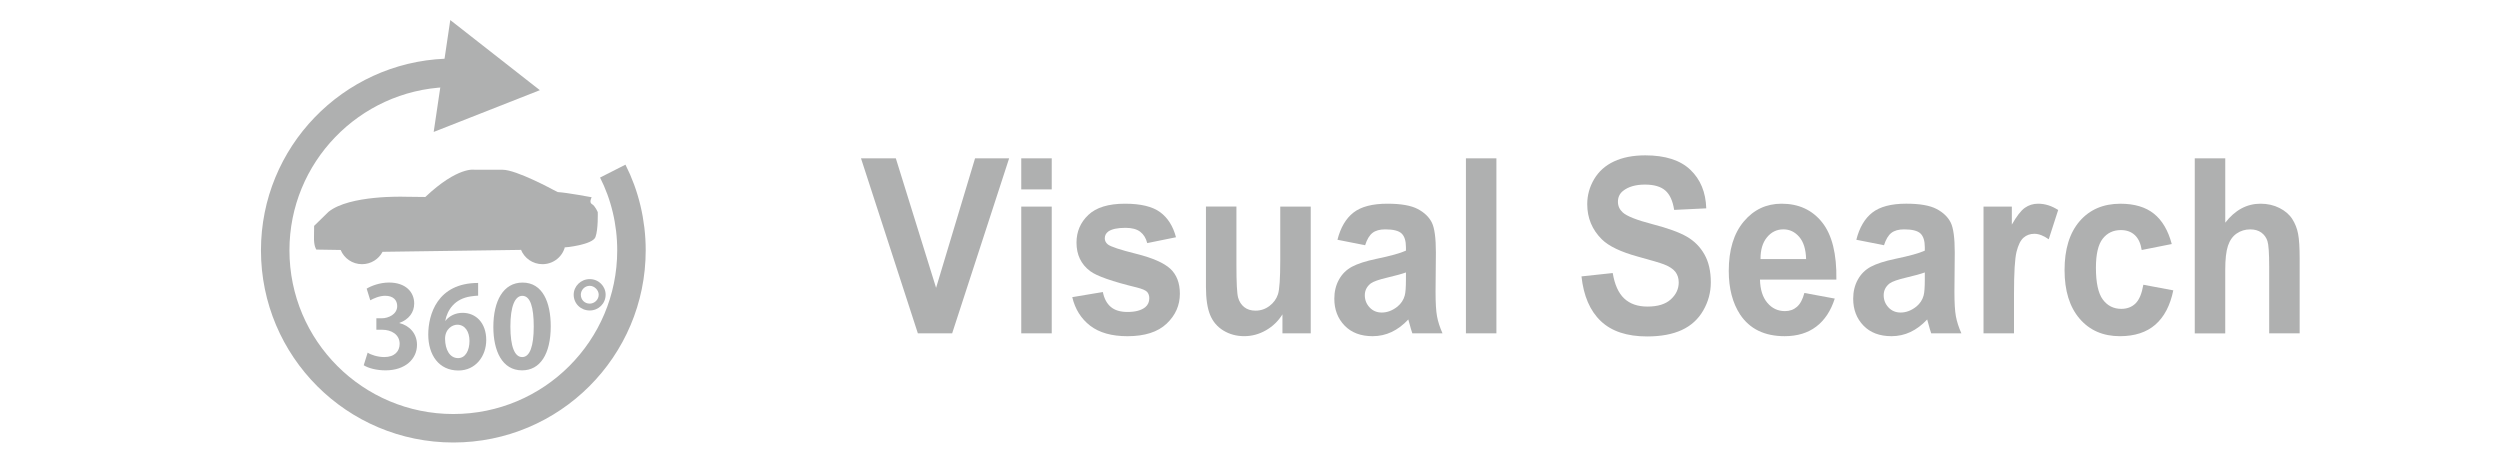 <?xml version="1.0" encoding="utf-8"?>
<!-- Generator: Adobe Illustrator 16.0.3, SVG Export Plug-In . SVG Version: 6.00 Build 0)  -->
<!DOCTYPE svg PUBLIC "-//W3C//DTD SVG 1.1//EN" "http://www.w3.org/Graphics/SVG/1.1/DTD/svg11.dtd">
<svg version="1.1" id="レイヤー_1" xmlns="http://www.w3.org/2000/svg" xmlns:xlink="http://www.w3.org/1999/xlink" x="0px"
	 y="0px" width="135px" height="25px" viewBox="0 0 135 25" enable-background="new 0 0 135 25" xml:space="preserve">
<polygon fill="#AFB0B0" points="23.419,7.125 29.152,4.87 24.315,1.083 "/>
<path fill="#AFB0B0" d="M32.704,15.913c0,0.483-0.386,0.853-0.858,0.853c-0.481,0-0.867-0.369-0.867-0.853
	c0-0.455,0.385-0.841,0.867-0.841C32.331,15.072,32.704,15.458,32.704,15.913 M31.364,15.913c0,0.276,0.206,0.483,0.481,0.483
	c0.251,0,0.485-0.207,0.485-0.483c0-0.249-0.234-0.479-0.485-0.479C31.563,15.434,31.364,15.674,31.364,15.913"/>
<path fill="none" stroke="#AFB0B0" stroke-width="1.538" stroke-miterlimit="10" d="M33.089,9.24
	c0.649,1.279,1.01,2.748,1.01,4.277c0,5.313-4.307,9.609-9.619,9.609c-5.314,0-9.619-4.298-9.619-9.609
	c0-5.158,4.093-9.366,9.201-9.578"/>
<path fill="#AFB0B0" d="M21.564,17.445c0.526,0.127,0.954,0.546,0.954,1.178c0,0.753-0.624,1.376-1.699,1.376
	c-0.497,0-0.938-0.122-1.178-0.276l0.213-0.682c0.164,0.117,0.54,0.24,0.897,0.24c0.563,0,0.83-0.317,0.83-0.713
	c0-0.51-0.451-0.762-0.941-0.762h-0.316v-0.619h0.292c0.357,0,0.833-0.213,0.833-0.658c0-0.325-0.215-0.557-0.65-0.557
	c-0.311,0-0.631,0.146-0.804,0.244l-0.195-0.63c0.237-0.146,0.706-0.329,1.208-0.329c0.893,0,1.359,0.508,1.359,1.133
	c0,0.479-0.29,0.863-0.803,1.049V17.445z"/>
<path fill="#AFB0B0" d="M24.06,17.313c0.206-0.248,0.522-0.42,0.923-0.42c0.718,0,1.274,0.547,1.274,1.469
	c0,0.869-0.572,1.645-1.502,1.645c-1.056,0-1.629-0.836-1.629-1.943c0-1.063,0.481-2.785,2.693-2.785v0.686
	c-0.118,0-0.246,0.023-0.397,0.04c-0.868,0.127-1.265,0.726-1.379,1.321h0.017V17.313z M25.352,18.411
	c0-0.496-0.236-0.877-0.661-0.877c-0.264,0-0.658,0.233-0.658,0.764c0.009,0.589,0.254,1.04,0.705,1.04
	C25.137,19.338,25.352,18.924,25.352,18.411"/>
<path fill="#AFB0B0" d="M26.641,17.658c0-1.412,0.539-2.399,1.577-2.399c1.09,0,1.522,1.076,1.522,2.359
	c0,1.511-0.579,2.381-1.547,2.381C27.111,19.999,26.641,18.939,26.641,17.658 M28.205,19.281c0.406,0,0.617-0.588,0.617-1.647
	c0-1.047-0.183-1.659-0.617-1.659c-0.396,0-0.644,0.559-0.644,1.659c0,1.074,0.229,1.647,0.631,1.647H28.205z"/>
<path fill="#AFB0B0" d="M16.956,12.771l0.007-0.574l0.78-0.761c1.136-0.914,4.083-0.812,4.083-0.812l1.141,0.013
	c1.768-1.669,2.663-1.47,2.663-1.47s0.781,0,1.516,0c0.734,0,2.722,1.078,2.722,1.078l0.253,0.127
	c0.517,0.031,1.829,0.279,1.829,0.279s-0.156,0.278,0.016,0.372c0.172,0.093,0.313,0.433,0.313,0.433s0.031,0.93-0.125,1.347
	c-0.155,0.417-1.665,0.569-1.65,0.554c0.007-0.006,0.041-0.418,0.041-0.33c0,0.685-0.56,1.238-1.25,1.238
	c-0.532,0-0.986-0.328-1.167-0.793c0.004,0.014,0.006,0.021,0.006,0.021l-7.475,0.104c-0.209,0.396-0.627,0.668-1.11,0.668
	c-0.519,0-0.964-0.313-1.153-0.767l-1.312-0.021C17.084,13.479,16.938,13.305,16.956,12.771z"/>
<g>
	<path fill="#AFB0B0" d="M49.564,17.999l-3.07-9.449h1.881l2.174,6.993l2.104-6.993h1.84l-3.076,9.449H49.564z"/>
	<path fill="#AFB0B0" d="M55.148,10.226V8.55h1.646v1.676H55.148z M55.148,17.999v-6.844h1.646v6.844H55.148z"/>
	<path fill="#AFB0B0" d="M57.902,16.046l1.652-0.277c0.07,0.353,0.213,0.62,0.428,0.803s0.516,0.274,0.902,0.274
		c0.426,0,0.746-0.086,0.961-0.258c0.145-0.121,0.217-0.282,0.217-0.483c0-0.138-0.039-0.252-0.117-0.342
		c-0.082-0.086-0.266-0.166-0.551-0.238c-1.328-0.322-2.17-0.617-2.525-0.884c-0.492-0.369-0.738-0.883-0.738-1.54
		c0-0.592,0.213-1.091,0.639-1.495C59.195,11.202,59.855,11,60.75,11c0.852,0,1.484,0.153,1.898,0.458s0.699,0.756,0.855,1.354
		l-1.553,0.315c-0.066-0.265-0.192-0.469-0.378-0.612c-0.186-0.142-0.45-0.212-0.794-0.212c-0.434,0-0.744,0.066-0.932,0.199
		c-0.125,0.095-0.188,0.217-0.188,0.367c0,0.129,0.055,0.239,0.164,0.329c0.148,0.12,0.661,0.29,1.538,0.509
		c0.877,0.22,1.489,0.488,1.837,0.806c0.344,0.322,0.516,0.771,0.516,1.348c0,0.627-0.238,1.166-0.715,1.617
		s-1.182,0.677-2.115,0.677c-0.848,0-1.519-0.188-2.013-0.566C58.378,17.208,58.055,16.695,57.902,16.046z"/>
	<path fill="#AFB0B0" d="M69.252,17.999v-1.024c-0.227,0.365-0.524,0.652-0.894,0.863s-0.759,0.315-1.169,0.315
		c-0.418,0-0.793-0.101-1.125-0.303S65.492,17.365,65.344,17s-0.223-0.87-0.223-1.515v-4.331h1.646V14.3
		c0,0.962,0.03,1.552,0.091,1.769c0.061,0.218,0.171,0.39,0.331,0.516c0.16,0.127,0.363,0.19,0.609,0.19
		c0.281,0,0.533-0.085,0.756-0.255c0.223-0.169,0.375-0.38,0.457-0.632c0.082-0.251,0.123-0.866,0.123-1.846v-2.887h1.646v6.844
		H69.252z"/>
	<path fill="#AFB0B0" d="M73.717,13.242l-1.494-0.295c0.168-0.662,0.457-1.152,0.867-1.47C73.5,11.159,74.109,11,74.918,11
		c0.734,0,1.281,0.096,1.641,0.287s0.612,0.435,0.759,0.729s0.22,0.835,0.22,1.621L77.52,15.75c0,0.602,0.026,1.045,0.079,1.33
		c0.053,0.286,0.151,0.593,0.296,0.919h-1.629c-0.043-0.12-0.096-0.299-0.158-0.535c-0.027-0.107-0.047-0.178-0.059-0.213
		c-0.281,0.301-0.582,0.526-0.902,0.677s-0.662,0.226-1.025,0.226c-0.641,0-1.146-0.19-1.515-0.573s-0.554-0.866-0.554-1.45
		c0-0.387,0.084-0.731,0.252-1.034c0.168-0.304,0.403-0.535,0.706-0.696s0.739-0.302,1.31-0.422c0.77-0.159,1.303-0.308,1.6-0.445
		v-0.181c0-0.348-0.078-0.595-0.234-0.744s-0.451-0.223-0.885-0.223c-0.293,0-0.521,0.063-0.686,0.19S73.818,12.925,73.717,13.242z
		 M75.92,14.712c-0.211,0.077-0.545,0.17-1.002,0.277s-0.756,0.213-0.896,0.315c-0.215,0.168-0.322,0.381-0.322,0.639
		c0,0.253,0.086,0.473,0.258,0.657s0.391,0.277,0.656,0.277c0.297,0,0.58-0.107,0.85-0.322c0.199-0.164,0.33-0.363,0.393-0.6
		c0.043-0.155,0.064-0.449,0.064-0.883V14.712z"/>
	<path fill="#AFB0B0" d="M79.16,17.999V8.55h1.646v9.449H79.16z"/>
	<path fill="#AFB0B0" d="M85.4,14.925l1.688-0.181c0.102,0.623,0.308,1.081,0.618,1.373s0.729,0.438,1.257,0.438
		c0.559,0,0.979-0.13,1.263-0.391c0.283-0.26,0.425-0.563,0.425-0.912c0-0.223-0.06-0.413-0.179-0.57
		c-0.119-0.156-0.327-0.293-0.624-0.409c-0.203-0.077-0.666-0.215-1.389-0.412c-0.93-0.254-1.582-0.565-1.957-0.934
		c-0.527-0.521-0.791-1.154-0.791-1.901c0-0.481,0.124-0.932,0.372-1.351s0.605-0.738,1.072-0.957s1.03-0.329,1.69-0.329
		c1.078,0,1.89,0.261,2.435,0.78s0.831,1.214,0.858,2.082l-1.734,0.084c-0.074-0.486-0.233-0.835-0.478-1.048
		s-0.61-0.319-1.099-0.319c-0.504,0-0.898,0.114-1.184,0.342c-0.184,0.146-0.275,0.342-0.275,0.587c0,0.224,0.086,0.414,0.258,0.573
		c0.219,0.202,0.75,0.413,1.594,0.632s1.468,0.446,1.872,0.68c0.404,0.234,0.721,0.554,0.949,0.96
		c0.229,0.405,0.343,0.907,0.343,1.505c0,0.541-0.137,1.048-0.41,1.521s-0.66,0.824-1.16,1.054c-0.5,0.23-1.123,0.346-1.869,0.346
		c-1.086,0-1.92-0.276-2.502-0.829C85.861,16.786,85.514,15.981,85.4,14.925z"/>
	<path fill="#AFB0B0" d="M97.436,15.82l1.641,0.303c-0.211,0.662-0.544,1.166-0.999,1.512s-1.024,0.519-1.708,0.519
		c-1.082,0-1.883-0.389-2.402-1.166c-0.41-0.623-0.615-1.409-0.615-2.359c0-1.134,0.27-2.022,0.809-2.665S95.381,11,96.205,11
		c0.926,0,1.656,0.337,2.191,1.009c0.535,0.673,0.791,1.703,0.768,3.09h-4.125c0.012,0.537,0.145,0.955,0.398,1.254
		s0.57,0.447,0.949,0.447c0.258,0,0.475-0.077,0.65-0.231C97.213,16.413,97.346,16.164,97.436,15.82z M97.529,13.99
		c-0.012-0.524-0.135-0.923-0.369-1.196c-0.234-0.272-0.52-0.409-0.855-0.409c-0.359,0-0.656,0.145-0.891,0.433
		c-0.234,0.287-0.35,0.678-0.346,1.172H97.529z"/>
	<path fill="#AFB0B0" d="M101.736,13.242l-1.494-0.295c0.168-0.662,0.457-1.152,0.867-1.47c0.41-0.318,1.02-0.478,1.828-0.478
		c0.734,0,1.281,0.096,1.641,0.287s0.612,0.435,0.759,0.729s0.22,0.835,0.22,1.621l-0.018,2.114c0,0.602,0.026,1.045,0.079,1.33
		c0.053,0.286,0.151,0.593,0.296,0.919h-1.629c-0.043-0.12-0.096-0.299-0.158-0.535c-0.027-0.107-0.047-0.178-0.059-0.213
		c-0.281,0.301-0.582,0.526-0.902,0.677s-0.662,0.226-1.025,0.226c-0.641,0-1.146-0.19-1.515-0.573s-0.554-0.866-0.554-1.45
		c0-0.387,0.084-0.731,0.252-1.034c0.168-0.304,0.403-0.535,0.706-0.696s0.739-0.302,1.31-0.422c0.77-0.159,1.303-0.308,1.6-0.445
		v-0.181c0-0.348-0.078-0.595-0.234-0.744s-0.451-0.223-0.885-0.223c-0.293,0-0.521,0.063-0.686,0.19S101.838,12.925,101.736,13.242
		z M103.939,14.712c-0.211,0.077-0.545,0.17-1.002,0.277s-0.756,0.213-0.896,0.315c-0.215,0.168-0.322,0.381-0.322,0.639
		c0,0.253,0.086,0.473,0.258,0.657s0.391,0.277,0.656,0.277c0.297,0,0.58-0.107,0.85-0.322c0.199-0.164,0.33-0.363,0.393-0.6
		c0.043-0.155,0.064-0.449,0.064-0.883V14.712z"/>
	<path fill="#AFB0B0" d="M108.756,17.999h-1.646v-6.844h1.529v0.973c0.262-0.459,0.497-0.763,0.706-0.908
		c0.209-0.146,0.446-0.22,0.712-0.22c0.375,0,0.736,0.114,1.084,0.342l-0.51,1.579c-0.277-0.197-0.535-0.296-0.773-0.296
		c-0.23,0-0.426,0.069-0.586,0.209s-0.286,0.392-0.378,0.757s-0.138,1.13-0.138,2.294V17.999z"/>
	<path fill="#AFB0B0" d="M117.275,13.178l-1.623,0.322c-0.055-0.356-0.179-0.625-0.372-0.805s-0.444-0.271-0.753-0.271
		c-0.41,0-0.737,0.156-0.981,0.467c-0.244,0.312-0.366,0.833-0.366,1.563c0,0.813,0.124,1.386,0.372,1.721s0.581,0.503,0.999,0.503
		c0.313,0,0.568-0.098,0.768-0.293s0.34-0.532,0.422-1.009l1.617,0.303c-0.168,0.816-0.49,1.433-0.967,1.85
		s-1.115,0.625-1.916,0.625c-0.91,0-1.636-0.315-2.177-0.947s-0.812-1.506-0.812-2.623c0-1.13,0.271-2.009,0.814-2.639
		c0.543-0.629,1.277-0.944,2.203-0.944c0.758,0,1.36,0.18,1.808,0.538C116.759,11.897,117.08,12.444,117.275,13.178z"/>
	<path fill="#AFB0B0" d="M120.164,8.55v3.475c0.531-0.684,1.166-1.025,1.904-1.025c0.379,0,0.721,0.078,1.025,0.232
		s0.534,0.353,0.688,0.593c0.154,0.241,0.26,0.507,0.316,0.8c0.057,0.292,0.085,0.745,0.085,1.359v4.016h-1.646v-3.616
		c0-0.717-0.031-1.173-0.094-1.366c-0.063-0.193-0.173-0.346-0.331-0.46c-0.158-0.113-0.356-0.171-0.595-0.171
		c-0.273,0-0.518,0.073-0.732,0.22c-0.215,0.146-0.372,0.366-0.472,0.66c-0.1,0.295-0.149,0.729-0.149,1.306v3.429h-1.646V8.55
		H120.164z"/>
</g>
</svg>
